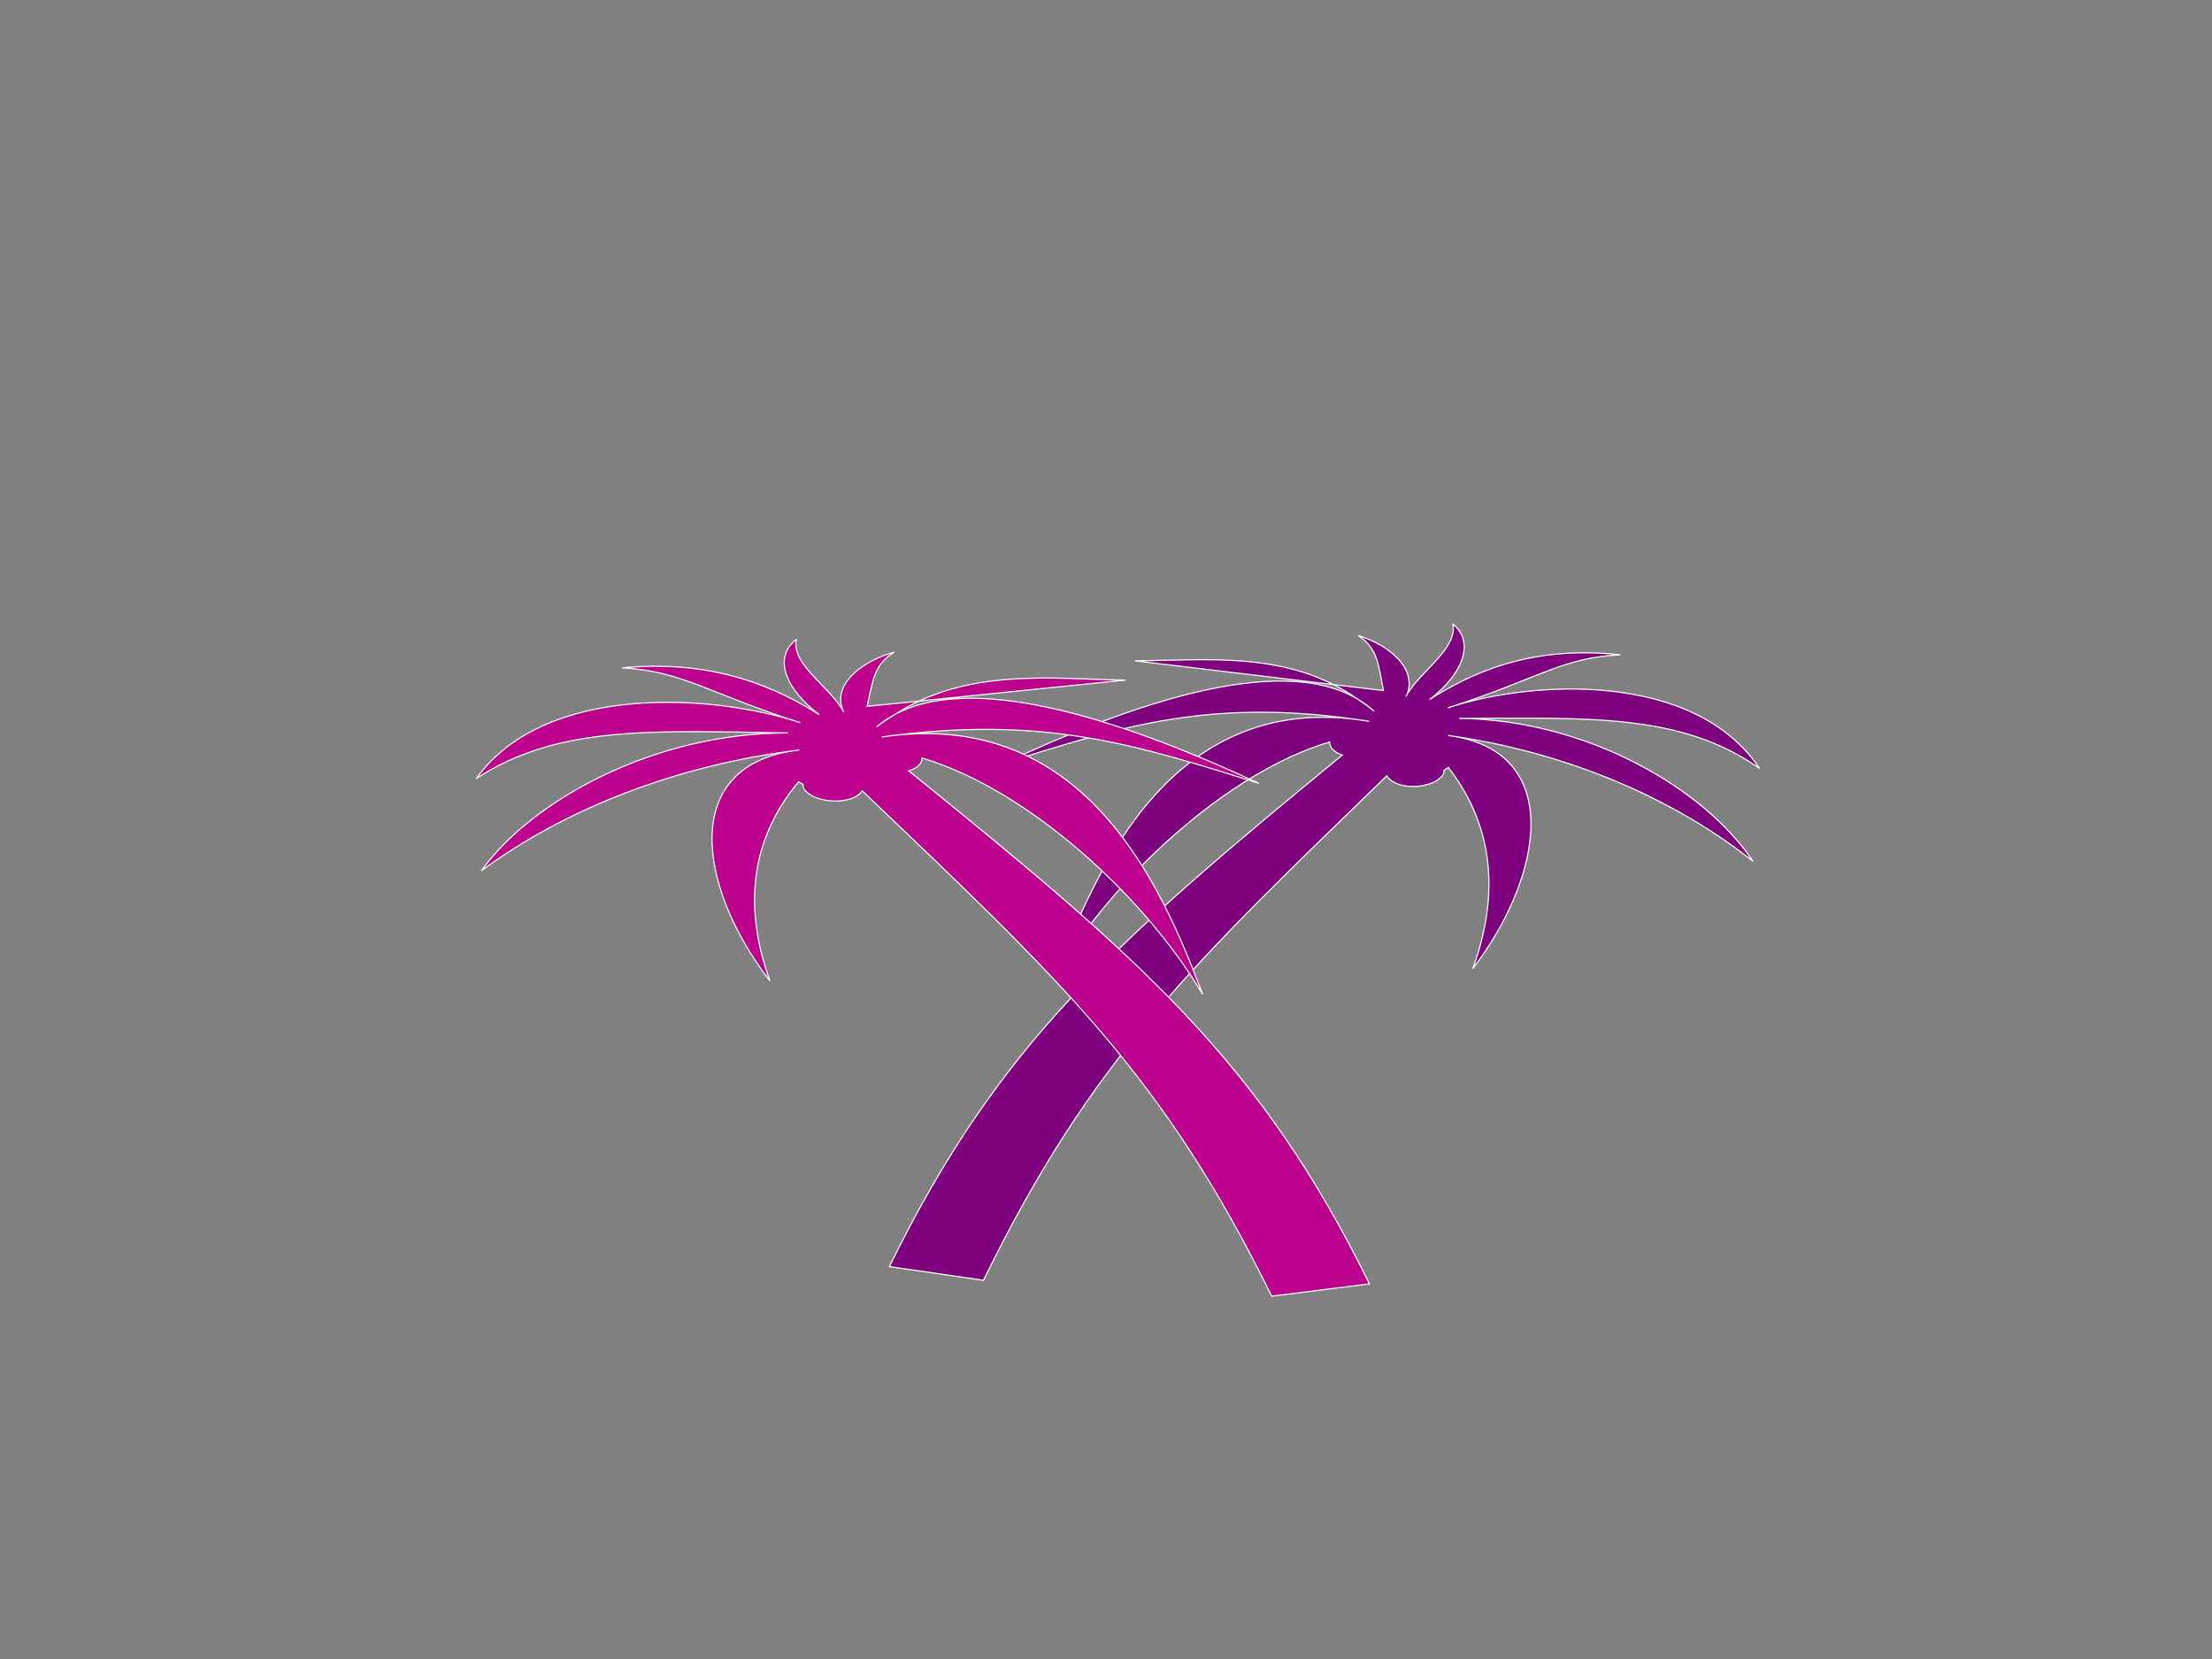 <?xml version="1.0"?><svg width="640" height="480" xmlns="http://www.w3.org/2000/svg">
 <rect width="100%" height="100%" fill="#808080" stroke="none"/>
 <title>palm tree</title>
 <g>
  <title>Layer 1</title>
  <g id="layer1"/>
  <path transform="rotate(2.849 384.072 277.056)" id="svg_6" fill="#7f007f" fill-rule="evenodd" stroke-width="0.25pt" d="m415.526,178.857c6.585,4.792 3.8,14.177 -5.647,22.154c10.899,-7.727 27.966,-17.296 54.512,-15.656c-17.208,1.675 -23.549,8.269 -49.129,17.801c23.824,-9.249 70.81,-14.245 90.954,13.048c-23.267,-14.8 -49.686,-12.165 -87.499,-10.156c37.261,-1.505 72.242,17.088 86.944,37.083c-23.592,-16.977 -55.355,-28.891 -89.899,-31.996c33.912,2.729 29.75,39.003 10.456,67.075c6.549,-21.201 4.403,-41.116 -9.928,-57.813c-0.42,0.286 -0.783,0.6 -1.26,0.838c-0.018,0.325 0.114,0.633 -0.03,0.969c-1.122,2.615 -5.826,4.487 -10.469,4.159c-2.909,-0.206 -4.962,-1.298 -5.93,-2.67c-53.479,57.299 -80.974,85.57 -109.292,151.562l-27.382,-2.597c28.325,-66.01 60.708,-97.309 123.546,-154.35c-2.45,-0.666 -3.853,-1.998 -3.866,-3.583c-29.456,10.347 -60.997,42.936 -75.958,71.781c10.533,-32.737 30.481,-85.079 87.063,-78.323c-45.669,-4.924 -71.448,5.071 -104.834,17.351c33.87,-17.956 77.38,-36.176 101.109,-23.661c1.674,1.059 3.378,2.012 5.012,3.311c-1.537,-1.288 -3.242,-2.378 -5.012,-3.311c-20.636,-13.054 -44.125,-8.947 -64.836,-7.804l72.271,5.019c-1.924,-7.864 -2.376,-12.1 -8.066,-15.532c9.622,2.42 17.964,9.267 14.654,16.969c3.098,-7.112 14.347,-14.397 12.514,-21.669z" stroke="#ffffff"/>
  <path transform="rotate(-2 266.387 281.167)" id="svg_1" fill="#bc008d" fill-rule="evenodd" stroke-width="0.25pt" d="m233.786,183.819c-6.825,4.75 -3.939,14.054 5.853,21.962c-11.297,-7.66 -28.987,-17.146 -56.5,-15.52c17.836,1.66 24.408,8.197 50.921,17.647c-24.693,-9.168 -73.394,-14.122 -94.272,12.935c24.116,-14.672 51.499,-12.06 90.691,-10.068c-38.62,-1.492 -74.877,16.94 -90.116,36.762c24.452,-16.83 57.374,-28.64 93.178,-31.719c-35.149,2.705 -30.835,38.665 -10.838,66.494c-6.788,-21.017 -4.564,-40.76 10.29,-57.312c0.435,0.284 0.811,0.595 1.306,0.831c0.019,0.322 -0.119,0.628 0.031,0.96c1.163,2.593 6.038,4.448 10.851,4.123c3.015,-0.204 5.143,-1.287 6.146,-2.647c55.43,56.802 83.928,84.829 113.279,150.249l28.381,-2.575c-29.358,-65.438 -62.923,-96.466 -128.053,-153.013c2.54,-0.661 3.994,-1.981 4.007,-3.552c30.531,10.257 63.222,42.564 78.729,71.159c-10.917,-32.453 -31.593,-84.342 -90.239,-77.644c47.335,-4.881 74.055,5.027 108.659,17.201c-35.106,-17.801 -80.203,-35.862 -104.798,-23.456c-1.735,1.05 -3.502,1.995 -5.194,3.283c1.593,-1.277 3.36,-2.357 5.194,-3.283c21.389,-12.941 45.735,-8.869 67.202,-7.736l-74.907,4.976c1.994,-7.796 2.462,-11.995 8.36,-15.397c-9.973,2.399 -18.619,9.186 -15.188,16.822c-3.212,-7.05 -14.87,-14.272 -12.971,-21.481z" stroke="#ffffff"/>
 </g>
</svg>